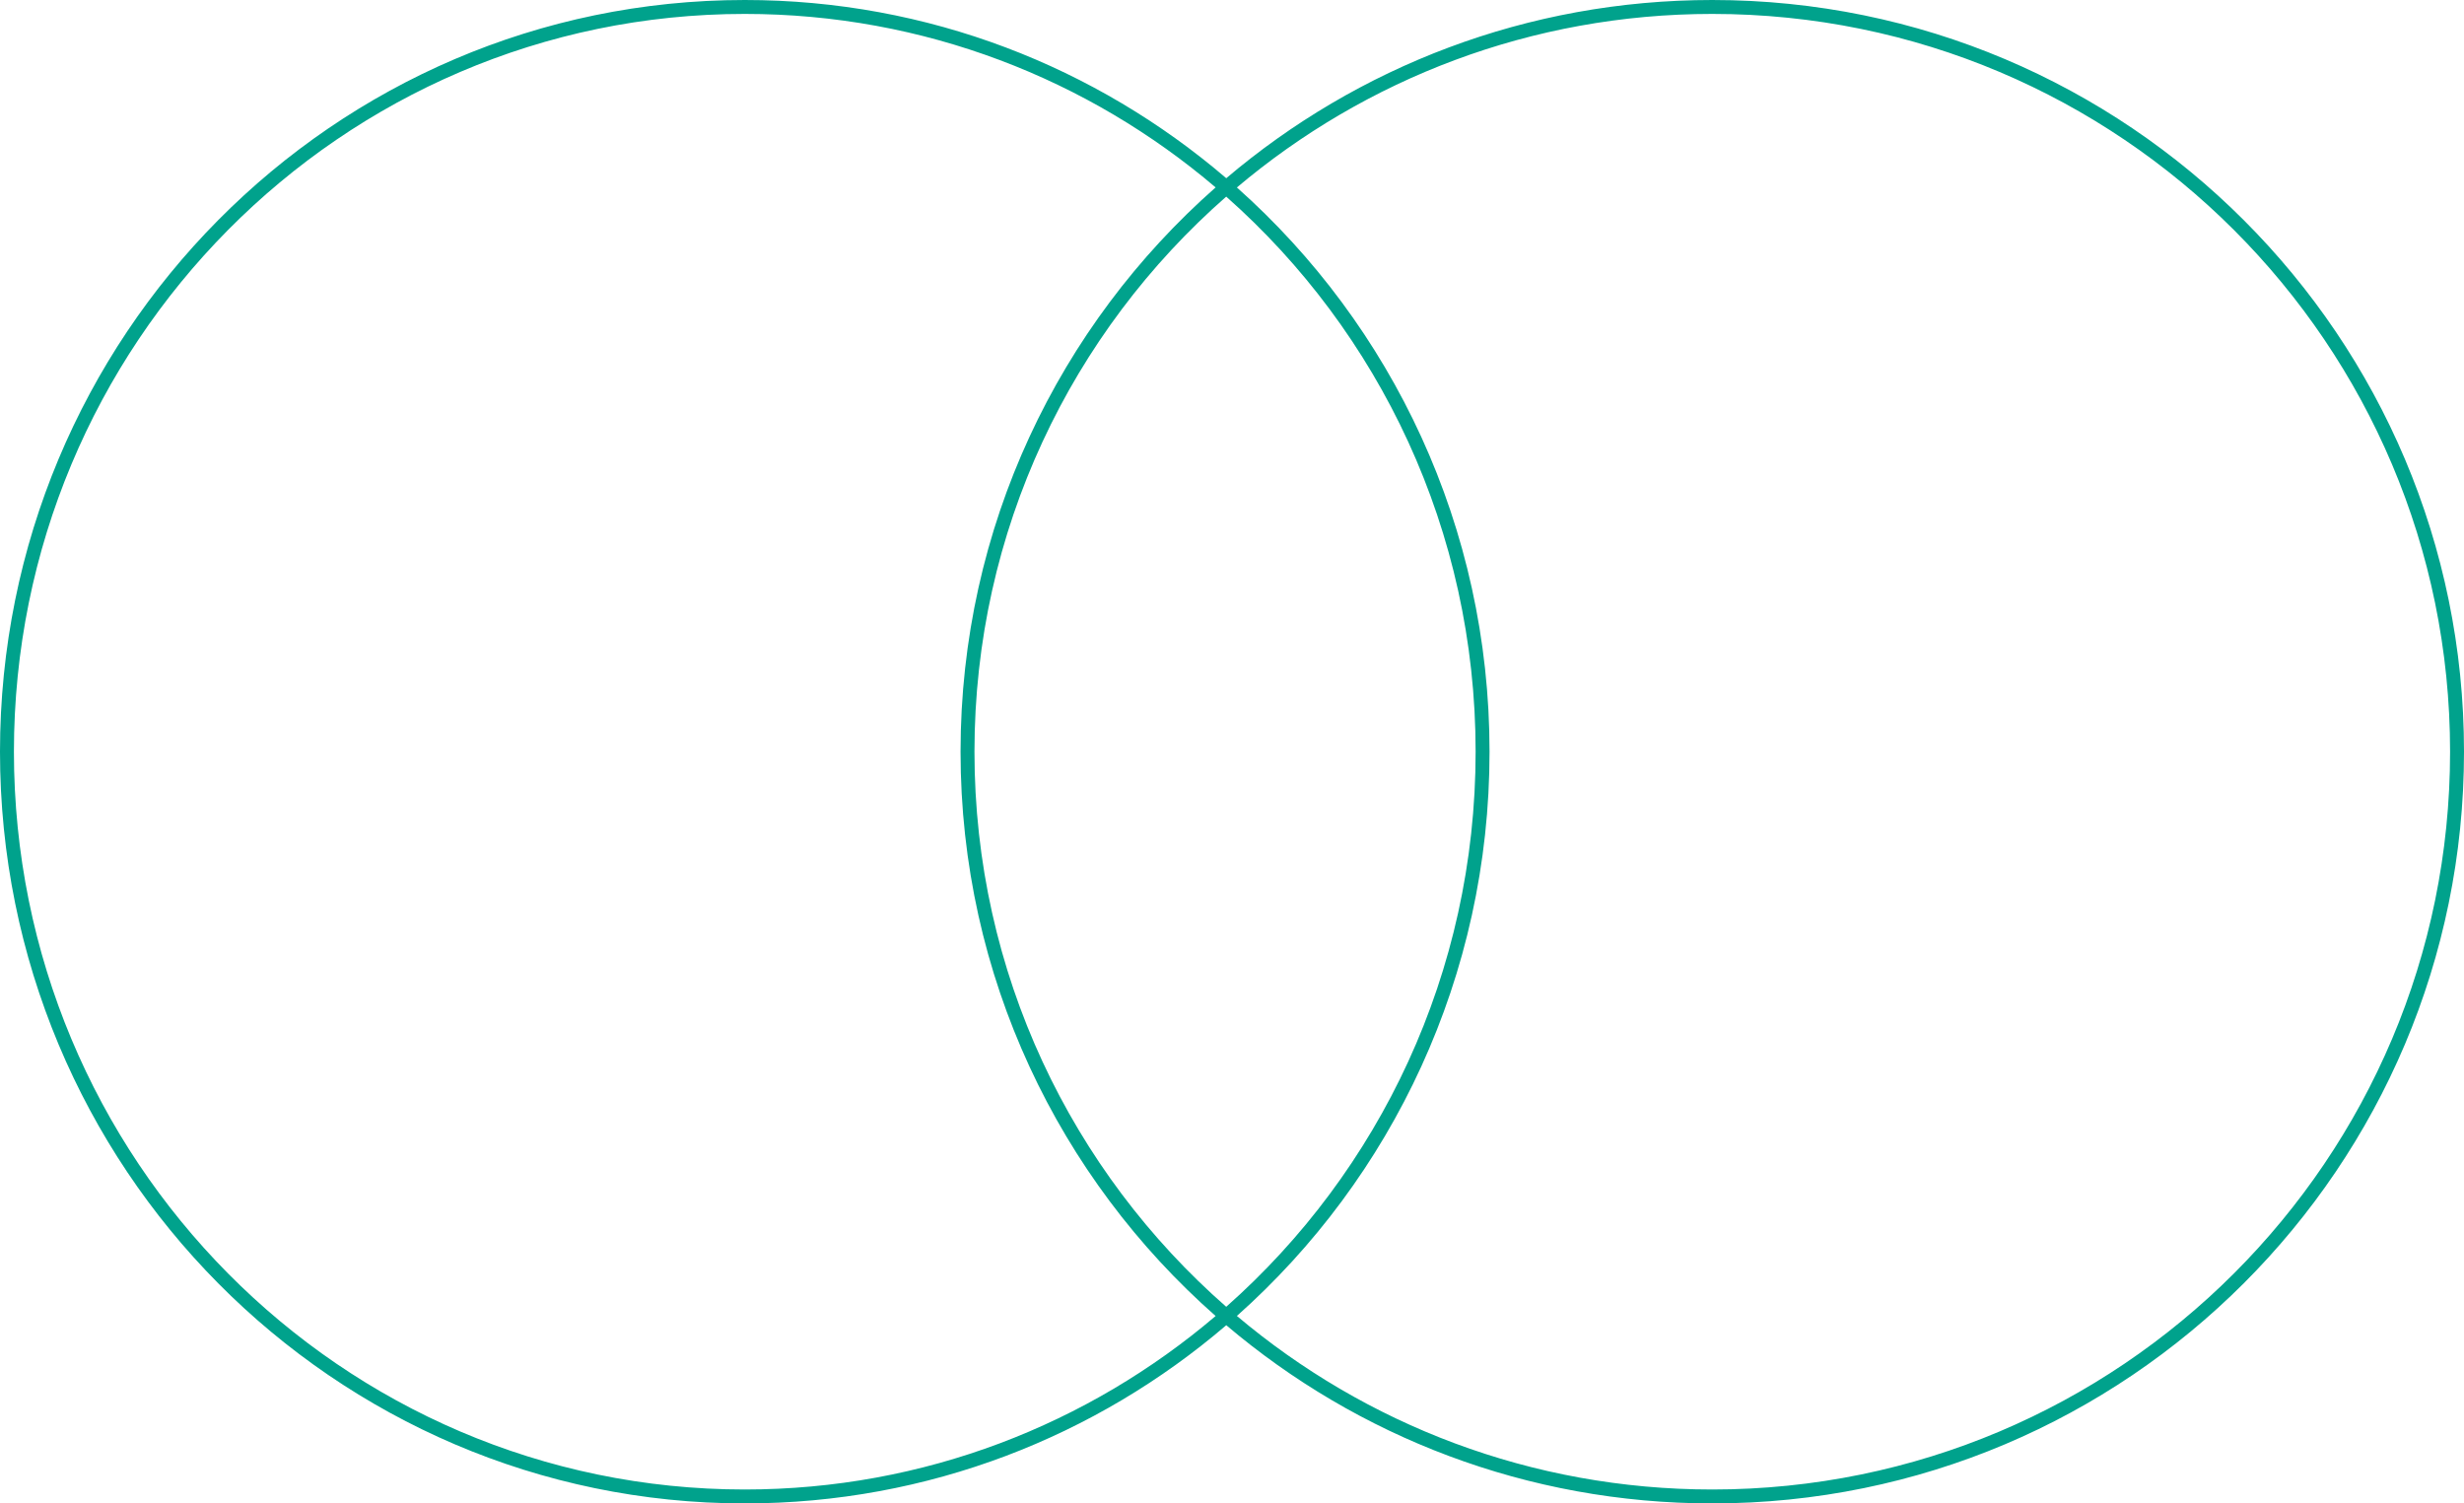 <svg width="177" height="108" viewBox="0 0 177 108" fill="none" xmlns="http://www.w3.org/2000/svg">
    <path fill-rule="evenodd" clip-rule="evenodd"
        d="M87.323 94.537C78.186 102.314 66.383 107 53.5 107C24.514 107 1 83.28 1 54C1 24.72 24.514 1 53.5 1C66.383 1 78.186 5.686 87.323 13.463C76.088 23.359 69 37.852 69 54C69 70.148 76.088 84.641 87.323 94.537ZM88.085 93.875C77 84.161 70 69.898 70 54C70 38.102 77 23.839 88.085 14.125C99.065 23.838 106 38.099 106 54C106 69.901 99.065 84.162 88.085 93.875ZM88.088 95.198C78.762 103.184 66.688 108 53.5 108C23.953 108 0 83.823 0 54C0 24.177 23.953 0 53.5 0C66.688 0 78.762 4.816 88.088 12.802C97.502 4.816 109.689 0 123 0C152.823 0 177 24.177 177 54C177 83.823 152.823 108 123 108C109.689 108 97.502 103.184 88.088 95.198ZM88.851 13.467C98.074 5.688 109.99 1 123 1C152.271 1 176 24.729 176 54C176 83.271 152.271 107 123 107C109.99 107 98.074 102.312 88.851 94.533C99.979 84.638 107 70.146 107 54C107 37.854 99.979 23.362 88.851 13.467Z"
        fill="#00a28c" />
</svg>
    